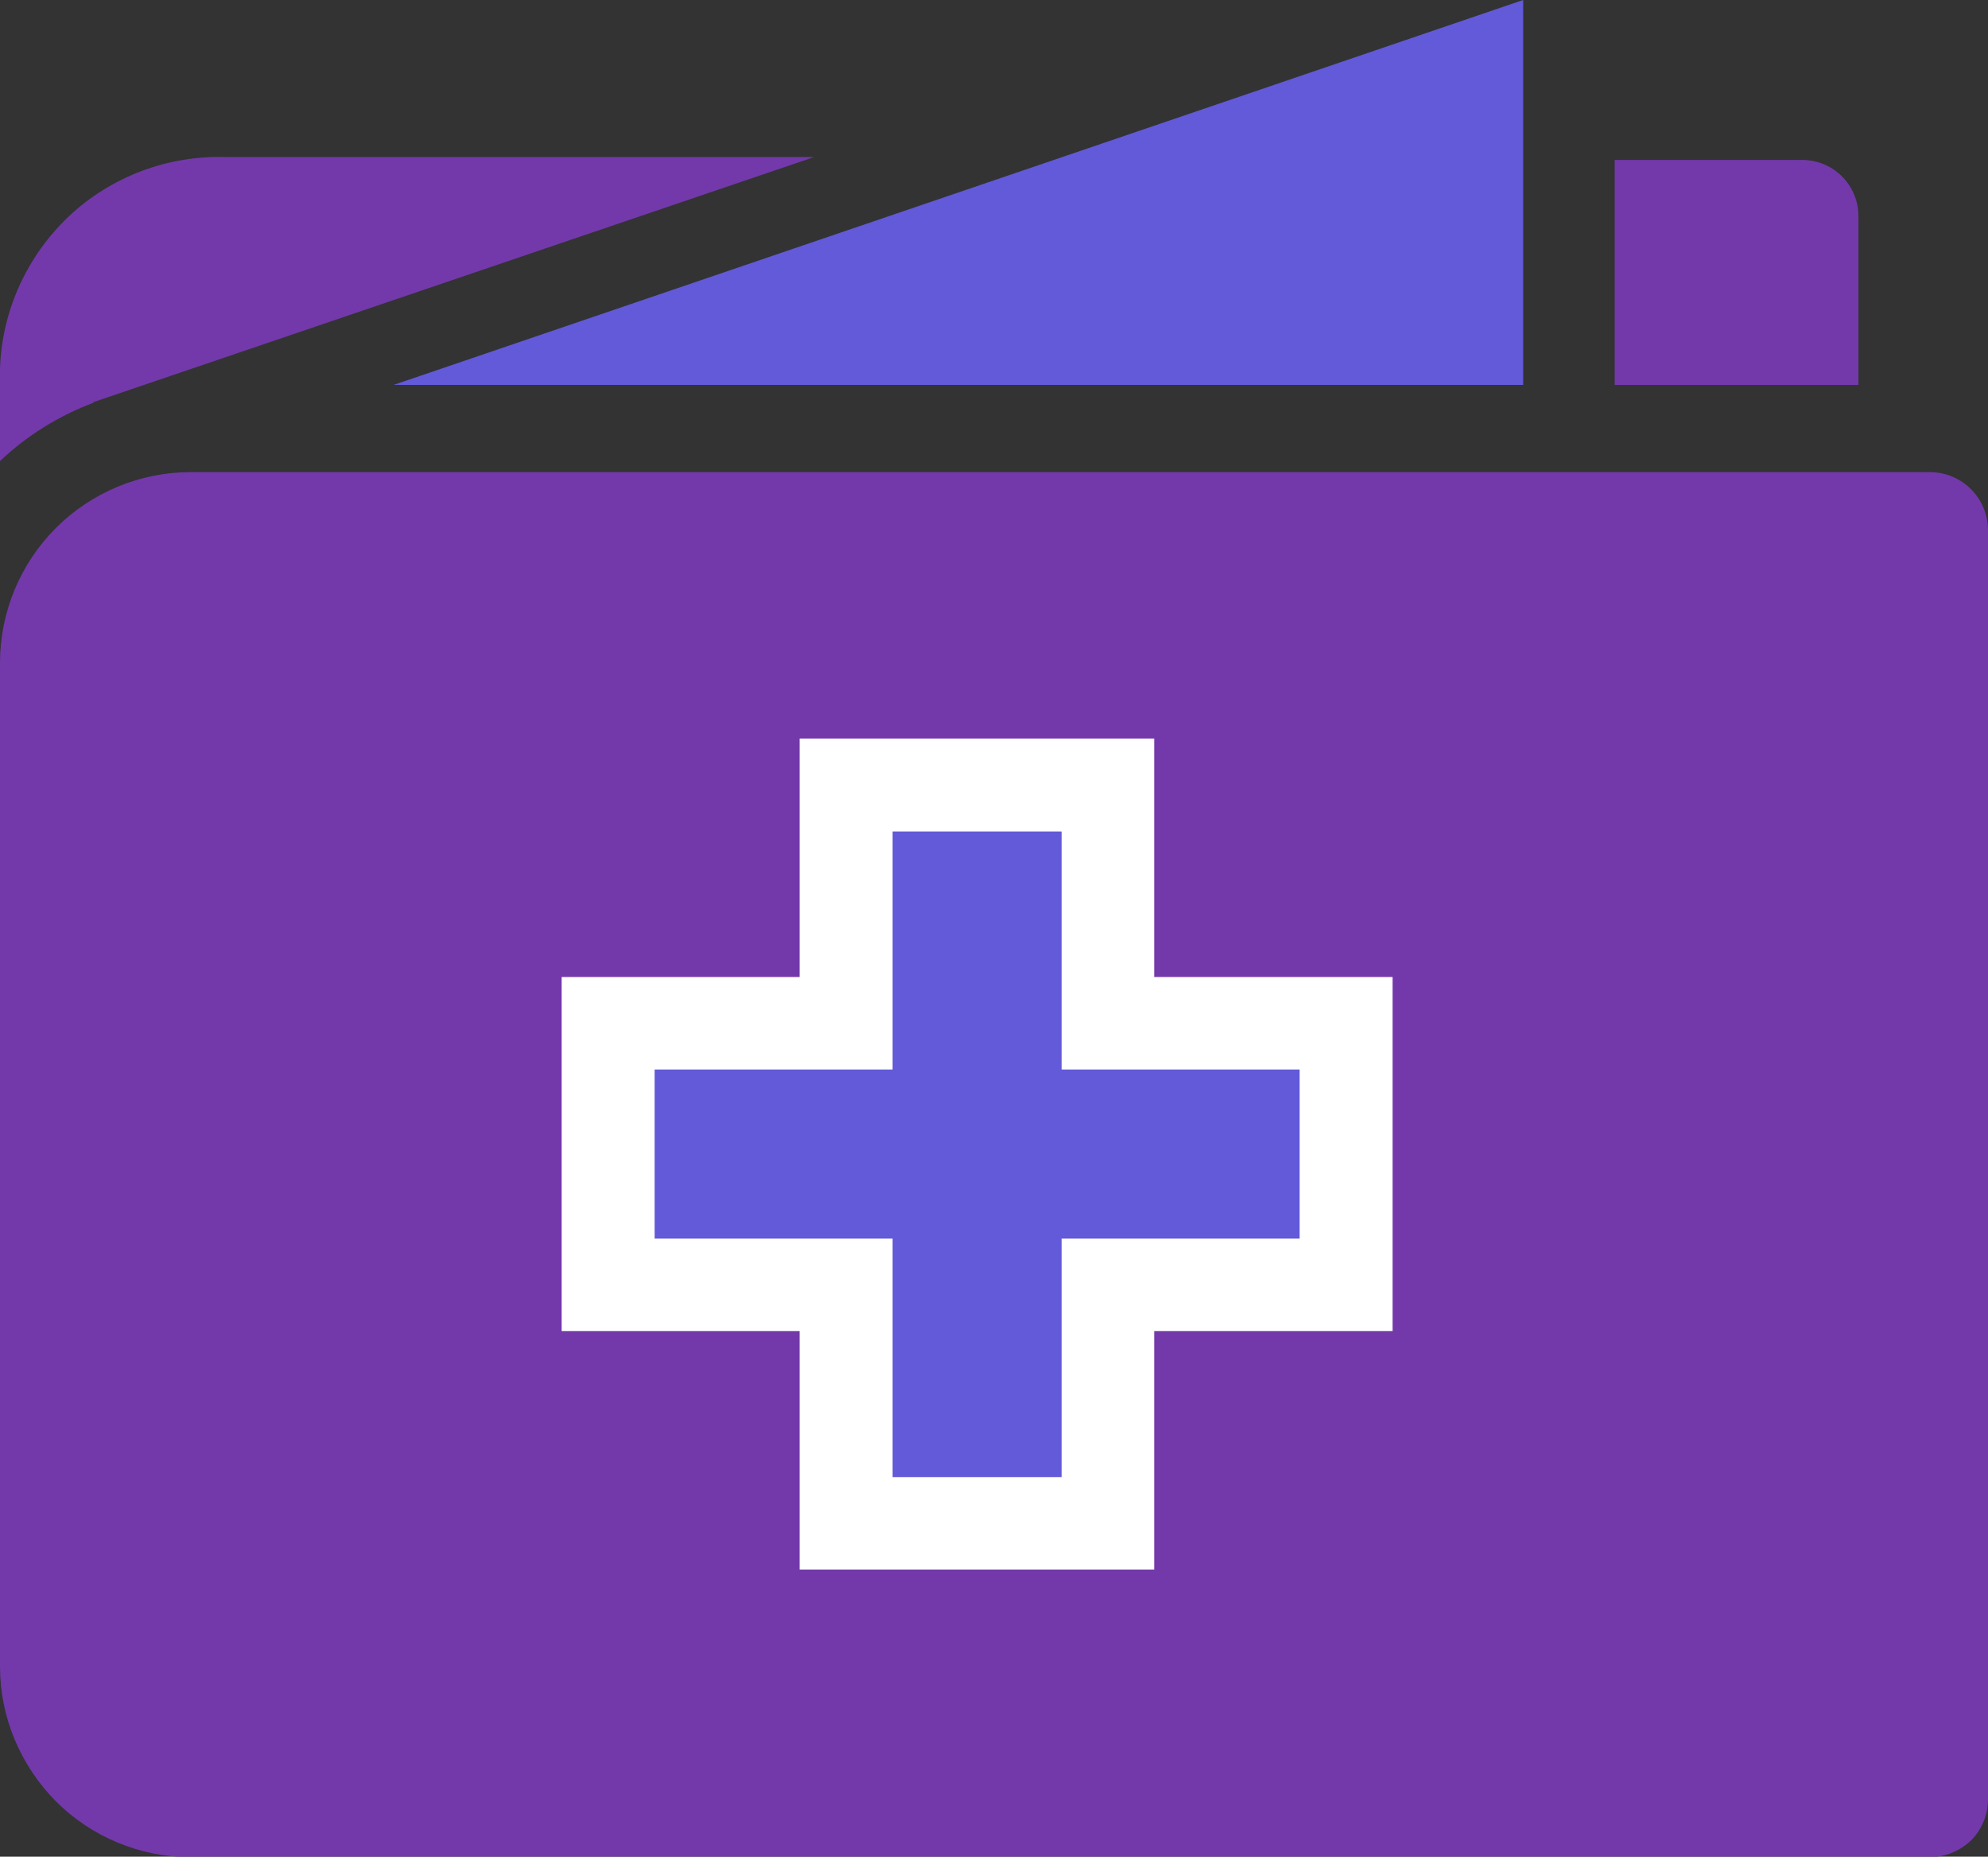 <?xml version="1.0" encoding="utf-8"?>
<!-- Generator: Adobe Illustrator 26.2.1, SVG Export Plug-In . SVG Version: 6.00 Build 0)  -->
<svg version="1.1" id="Layer_1" xmlns="http://www.w3.org/2000/svg" xmlns:xlink="http://www.w3.org/1999/xlink" x="0px" y="0px"
	 viewBox="0 0 412.7 385.4" style="enable-background:new 0 0 412.7 385.4;" xml:space="preserve">
<rect x="0" y="0" width="412.7" height="385.4" fill="#333333" stroke="none"/>
<style type="text/css">
	.st0{fill:#7339AB;}
	.st1{fill:#FFFFFF;}
	.st2{fill:#625AD8;}
</style>
<path class="st0" d="M400.6,98h-361c-10.5,0-20.6,4.2-28,11.6S0,127.1,0,137.6v208.3c0,10.5,4.2,20.5,11.6,28
	c7.4,7.4,17.5,11.6,28,11.6h361c3.2,0,6.3-1.3,8.6-3.5c2.3-2.3,3.5-5.4,3.5-8.6V110.1C412.7,103.4,407.3,98,400.6,98L400.6,98z"/>
<polygon class="st1" points="289.1,276.3 239.6,276.3 239.6,325.8 166,325.8 166,276.3 116.6,276.3 116.6,202.8 166,202.8 
	166,153.3 239.6,153.3 239.6,202.8 289.1,202.8 "/>
<polygon class="st2" points="220.4,172.6 185.3,172.6 185.3,222 135.9,222 135.9,257.1 185.3,257.1 185.3,306.6 220.4,306.6 
	220.4,257.1 269.8,257.1 269.8,222 220.4,222 "/>
<path class="st0" d="M19.3,83.5L169,32.6H47c-12.1-0.4-23.8,4-32.6,12.2C5.6,53.1,0.4,64.5,0,76.5v19.2c5.6-5.3,12.2-9.4,19.4-12.1
	L19.3,83.5z"/>
<polygon class="st2" points="316.2,79.9 316.2,0 81.7,79.9 "/>
<path class="st0" d="M385.8,44.9c0-6.5-5.2-11.7-11.7-11.7h-38.9v46.7h50.6V44.9z"/>
</svg>
